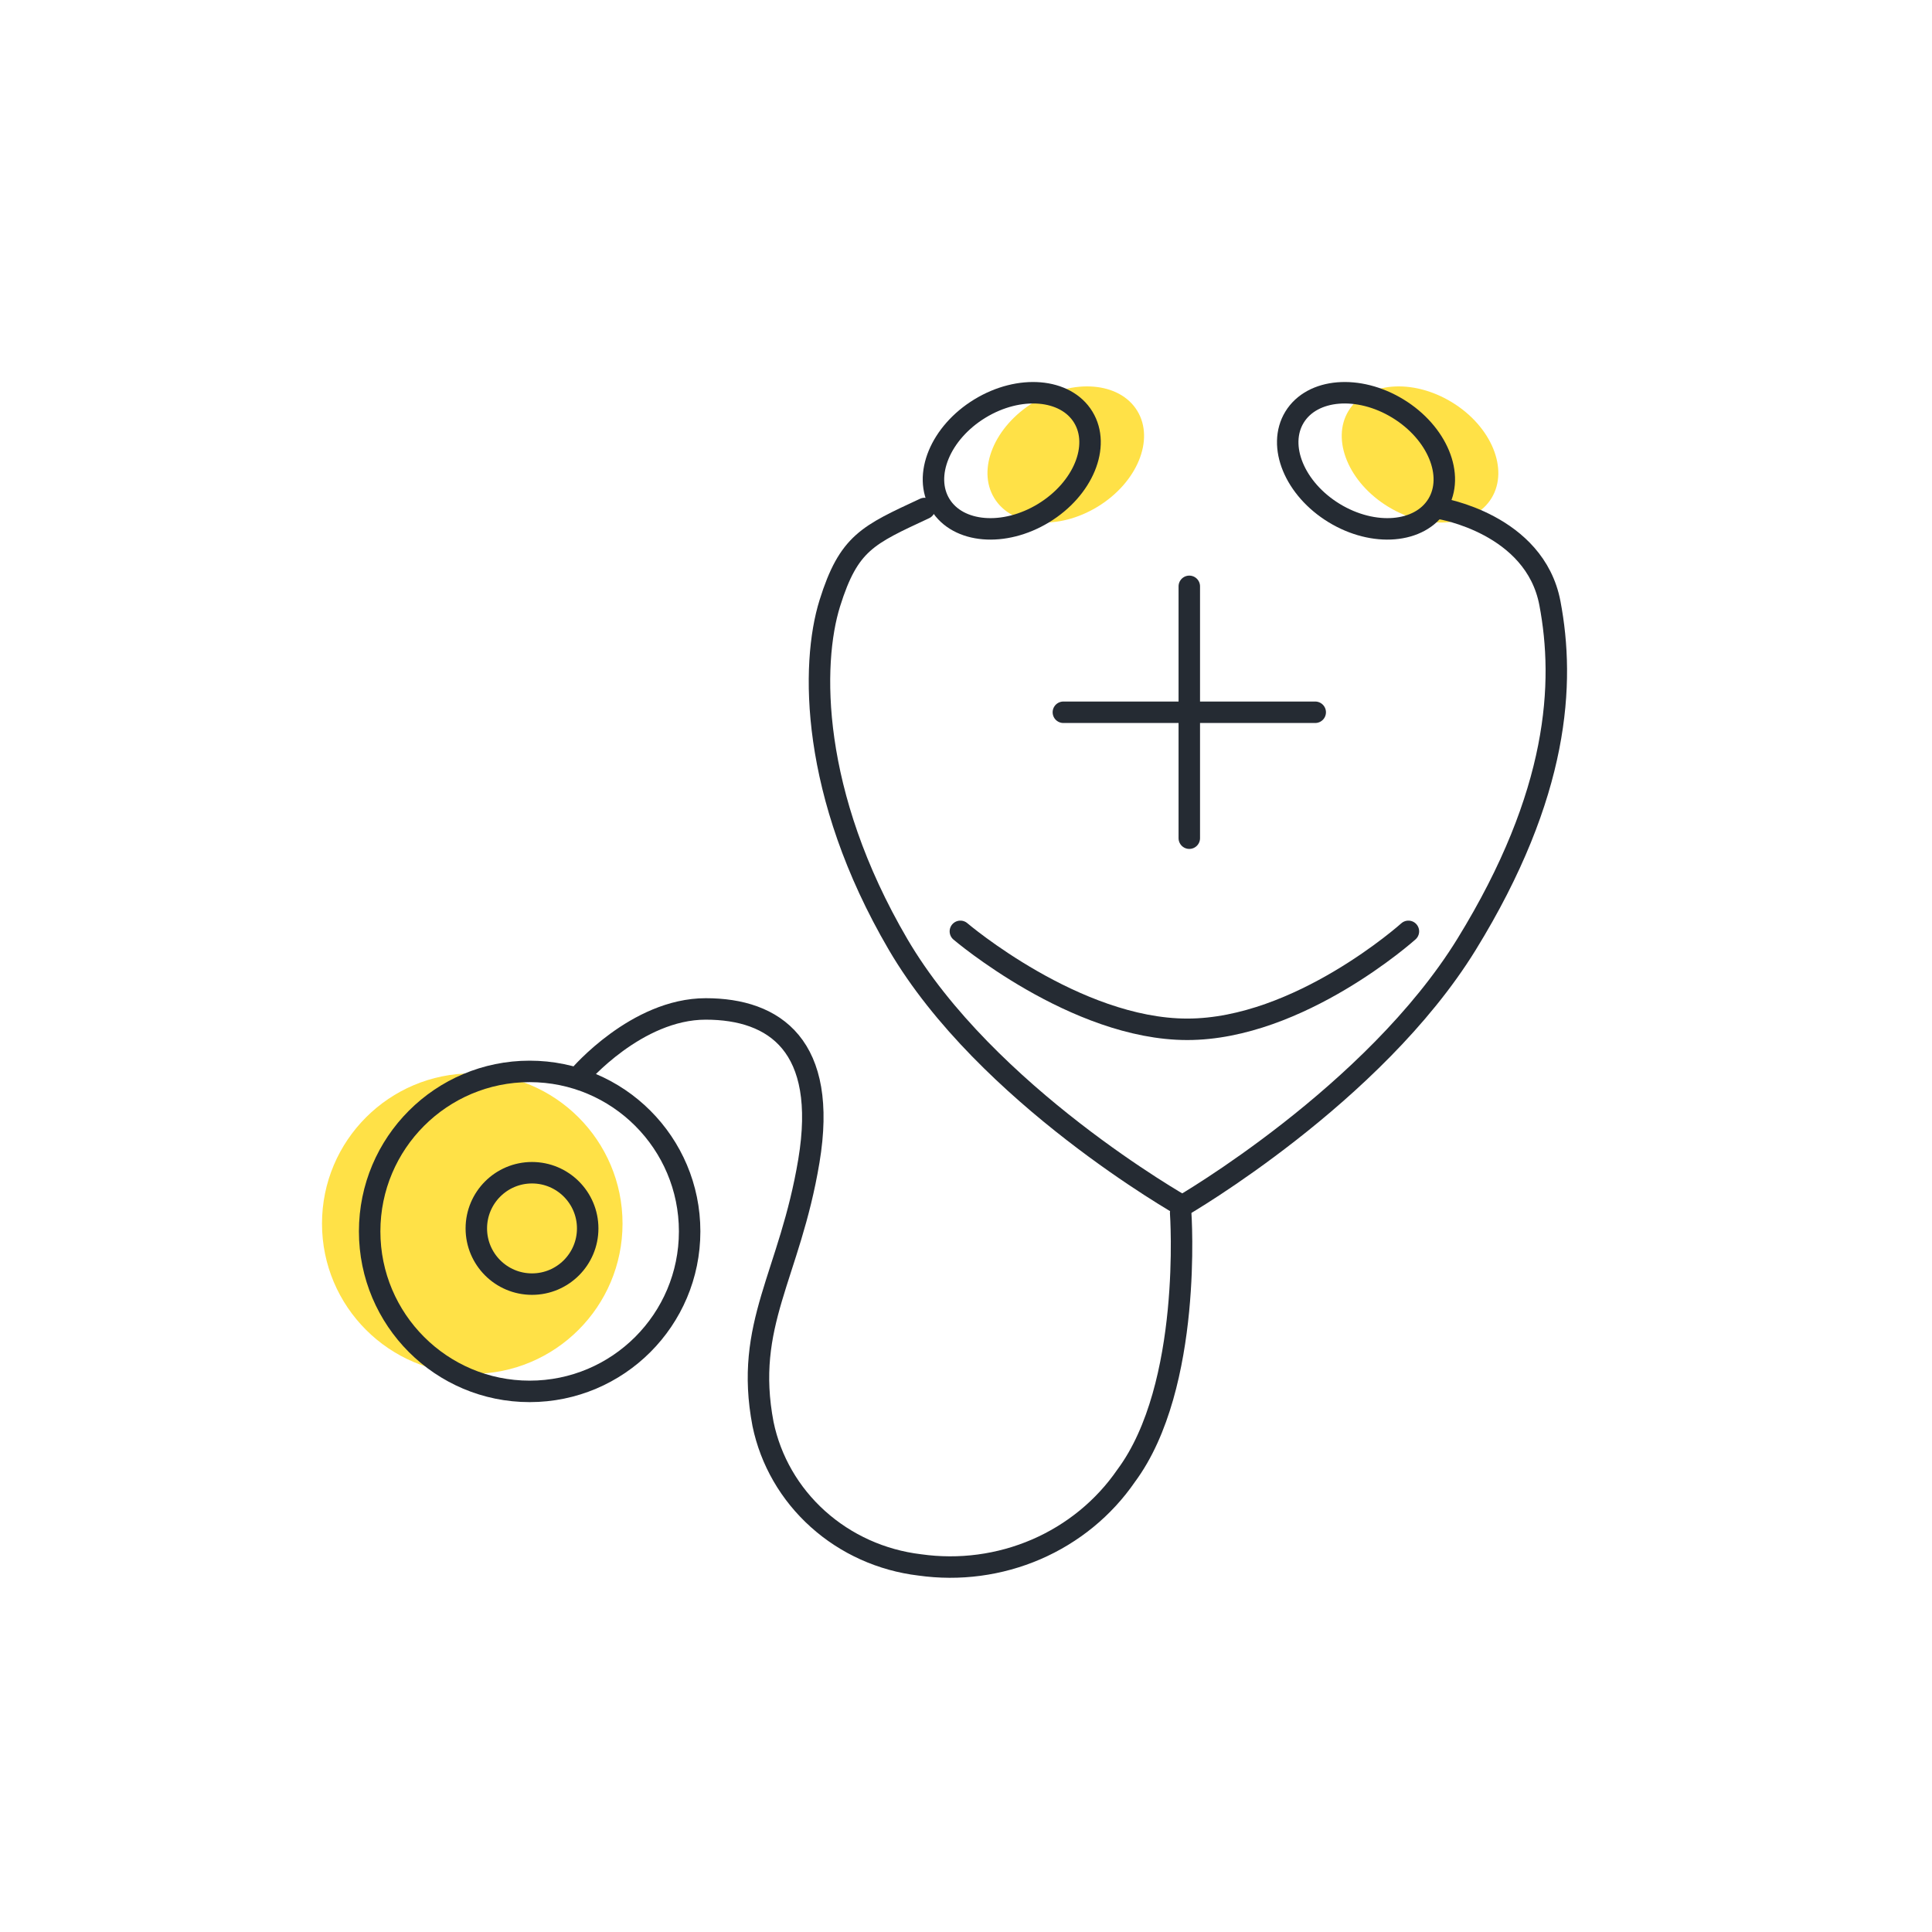 <svg width="90" height="90" viewBox="0 0 90 90" fill="none" xmlns="http://www.w3.org/2000/svg">
<path d="M64.665 23.604C66.504 24.727 68.66 24.548 69.481 23.204C70.301 21.86 69.475 19.86 67.636 18.738C65.796 17.615 63.64 17.794 62.82 19.138C62 20.482 62.826 22.482 64.665 23.604Z" fill="#FFE147"/>
<path d="M51.133 23.604C49.294 24.727 47.137 24.548 46.317 23.204C45.497 21.86 46.323 19.86 48.162 18.738C50.001 17.615 52.157 17.794 52.978 19.138C53.798 20.482 52.972 22.482 51.133 23.604Z" fill="#FFE147"/>
<path d="M22 64C25.866 64 29 60.866 29 57C29 53.134 25.866 50 22 50C18.134 50 15 53.134 15 57C15 60.866 18.134 64 22 64Z" fill="#FFE147"/>
<path d="M24.673 64.816C28.789 64.816 32.126 61.479 32.126 57.363C32.126 53.246 28.789 49.91 24.673 49.91C20.556 49.91 17.22 53.246 17.22 57.363C17.22 61.479 20.556 64.816 24.673 64.816Z" stroke="#252B33" stroke-linecap="round" stroke-linejoin="round"/>
<path d="M27.377 57.225C27.377 58.657 26.215 59.819 24.783 59.819C23.35 59.819 22.189 58.657 22.189 57.225C22.189 55.792 23.35 54.63 24.783 54.63C26.215 54.63 27.377 55.792 27.377 57.225Z" stroke="#252B33"/>
<path d="M27 50.108C27 50.108 29.65 47 32.875 47C36.101 47 38.572 48.727 37.681 54.079C36.791 59.431 34.654 61.676 35.545 66.338C35.897 68.037 36.791 69.585 38.101 70.762C39.411 71.94 41.071 72.688 42.843 72.899C44.686 73.161 46.568 72.91 48.27 72.176C49.971 71.441 51.423 70.253 52.457 68.75C55.572 64.563 55 56.5 55 56.5" stroke="#252B33" stroke-linecap="round" stroke-linejoin="round"/>
<path d="M43.07 23.687C40.421 24.923 39.54 25.276 38.656 28.101C37.772 30.927 37.729 36.974 41.834 43.991C45.939 51.008 55.076 56.173 55.076 56.173C55.076 56.173 63.992 51.014 68.318 43.991C72.644 36.968 72.904 31.808 72.201 28.101C71.499 24.394 67.081 23.687 67.081 23.687" stroke="#252B33" stroke-linecap="round" stroke-linejoin="round"/>
<path d="M44.738 43.386C44.738 43.386 50.09 47.949 55.308 47.949C60.526 47.949 65.609 43.386 65.609 43.386" stroke="#252B33" stroke-linecap="round" stroke-linejoin="round"/>
<path d="M62.149 23.9C63.989 25.022 66.145 24.843 66.965 23.499C67.785 22.155 66.959 20.156 65.12 19.033C63.281 17.91 61.125 18.09 60.304 19.433C59.484 20.777 60.31 22.777 62.149 23.9Z" stroke="#252B33" stroke-linecap="round" stroke-linejoin="round"/>
<path d="M48.617 23.9C46.778 25.022 44.622 24.843 43.801 23.499C42.981 22.155 43.807 20.156 45.646 19.033C47.486 17.91 49.642 18.09 50.462 19.433C51.282 20.777 50.456 22.777 48.617 23.9Z" stroke="#252B33" stroke-linecap="round" stroke-linejoin="round"/>
<path d="M55.402 27.314V39.046" stroke="#252B33" stroke-linecap="round"/>
<path d="M61.268 33.18H49.536" stroke="#252B33" stroke-linecap="round"/>
</svg>
